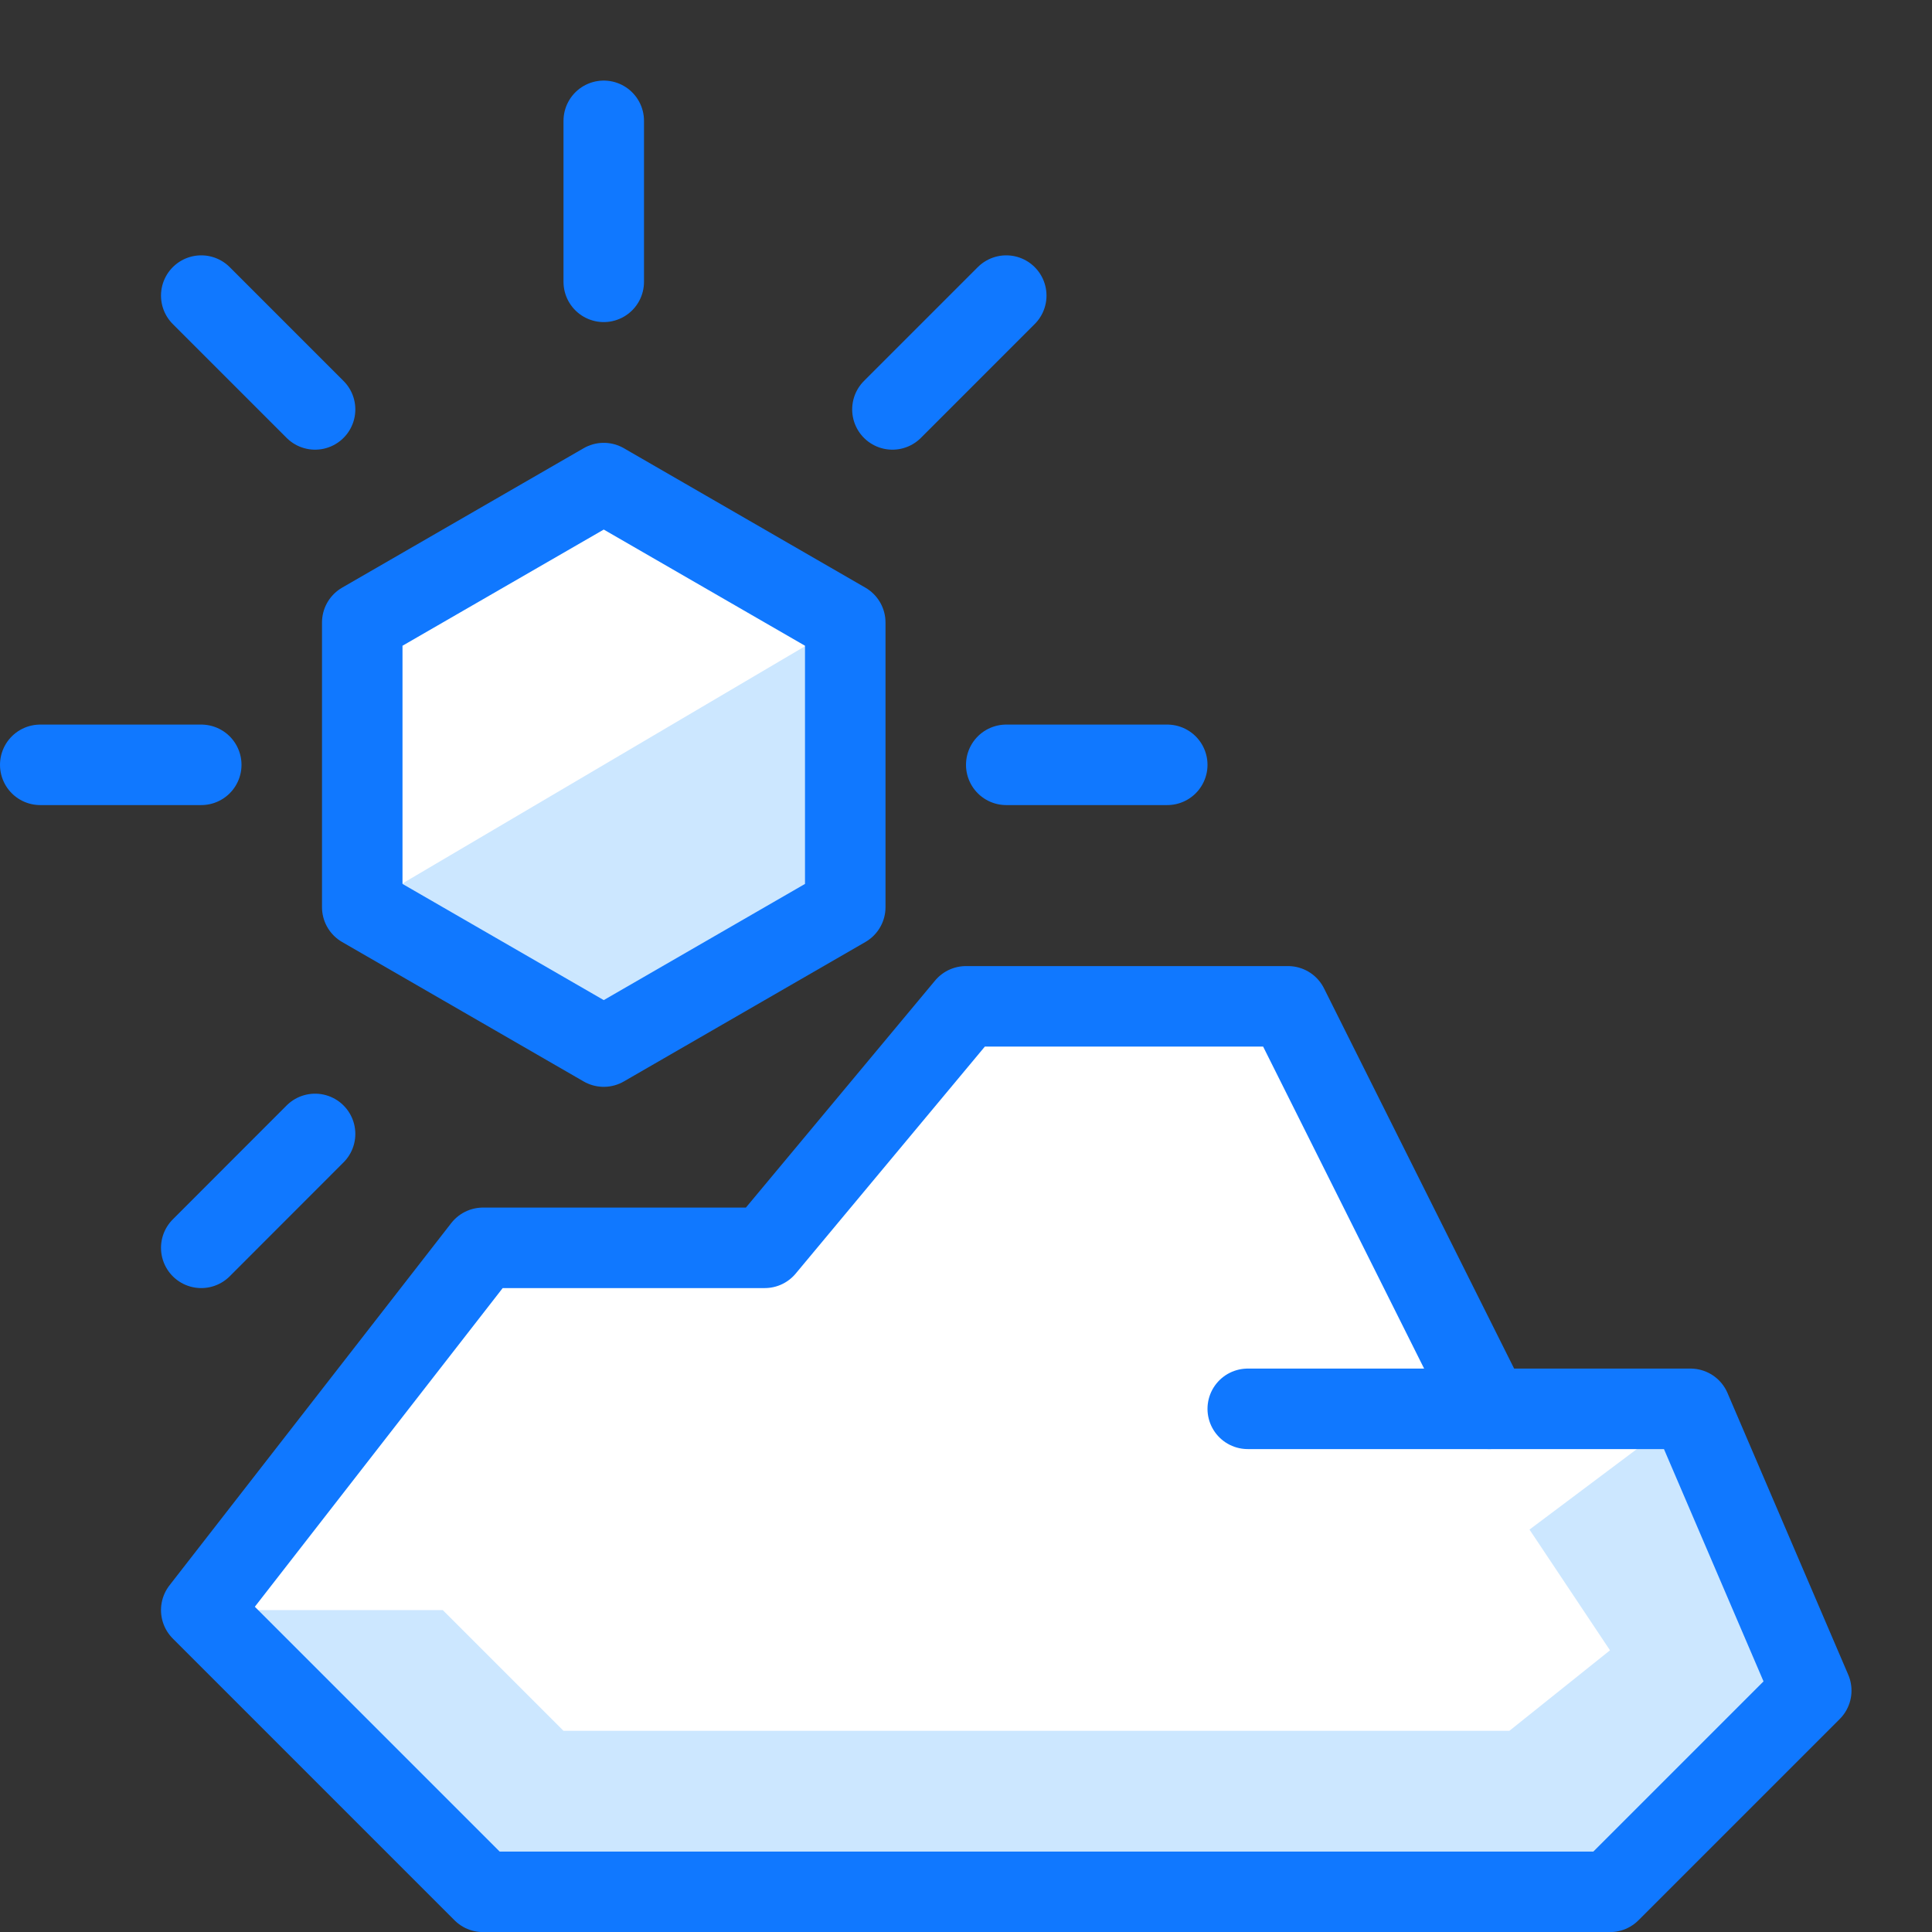 <svg xmlns="http://www.w3.org/2000/svg" width="24" height="24" viewBox="0 0 24 24">
  <rect x="0" y="0" width="24" height="24" fill="#333333" stroke="none"/>
  <title>day-cloud-2</title>
  <g id="Duotone">
    <polygon points="21 17.501 18.5 17.501 16 12.501 12 12.501 9.5 15.501 6 15.501 2.5 20.001 6 23.501 20 23.501 22.5 21.001 21 17.501" fill="#fff"/>
    <polygon points="4.5 7.733 7.5 6.001 10.5 7.733 10.5 11.269 7.5 13.001 4.5 11.269 4.5 7.733" fill="#fff"/>
    <polygon points="10.5 7.733 4.5 11.269 7.5 13.001 10.5 11.269 10.5 7.733" fill="#cce7ff"/>
    <polygon points="6 23.501 2.5 20.001 5.5 20.001 7 21.501 18.75 21.501 20 20.501 19 19.001 21 17.501 22.5 21.001 20 23.501 6 23.501" fill="#cce7ff"/>
    <polygon points="21 17.501 18.5 17.501 16 12.501 12 12.501 9.5 15.501 6 15.501 2.5 20.001 6 23.501 20 23.501 22.5 21.001 21 17.501" fill="none" stroke="#1078ff" stroke-linejoin="round"/>
    <line x1="15.5" y1="17.501" x2="18.5" y2="17.501" fill="none" stroke="#1078ff" stroke-linecap="round" stroke-linejoin="round"/>
    <line x1="7.5" y1="3.501" x2="7.5" y2="1.501" fill="none" stroke="#1078ff" stroke-linecap="round" stroke-linejoin="round"/>
    <line x1="11.086" y1="5.086" x2="12.5" y2="3.672" fill="none" stroke="#1078ff" stroke-linecap="round" stroke-linejoin="round"/>
    <line x1="3.914" y1="5.086" x2="2.5" y2="3.672" fill="none" stroke="#1078ff" stroke-linecap="round" stroke-linejoin="round"/>
    <line x1="3.914" y1="14.086" x2="2.5" y2="15.501" fill="none" stroke="#1078ff" stroke-linecap="round" stroke-linejoin="round"/>
    <line x1="0.5" y1="9.501" x2="2.5" y2="9.501" fill="none" stroke="#1078ff" stroke-linecap="round" stroke-linejoin="round"/>
    <line x1="12.5" y1="9.501" x2="14.5" y2="9.501" fill="none" stroke="#1078ff" stroke-linecap="round" stroke-linejoin="round"/>
    <polygon points="4.5 7.733 7.5 6.001 10.5 7.733 10.5 11.269 7.5 13.001 4.5 11.269 4.5 7.733" fill="none" stroke="#1078ff" stroke-linecap="round" stroke-linejoin="round"/>
  </g>
  <g id="Frames-24px">
    <rect width="24" height="24" fill="none"/>
  </g>
</svg>
